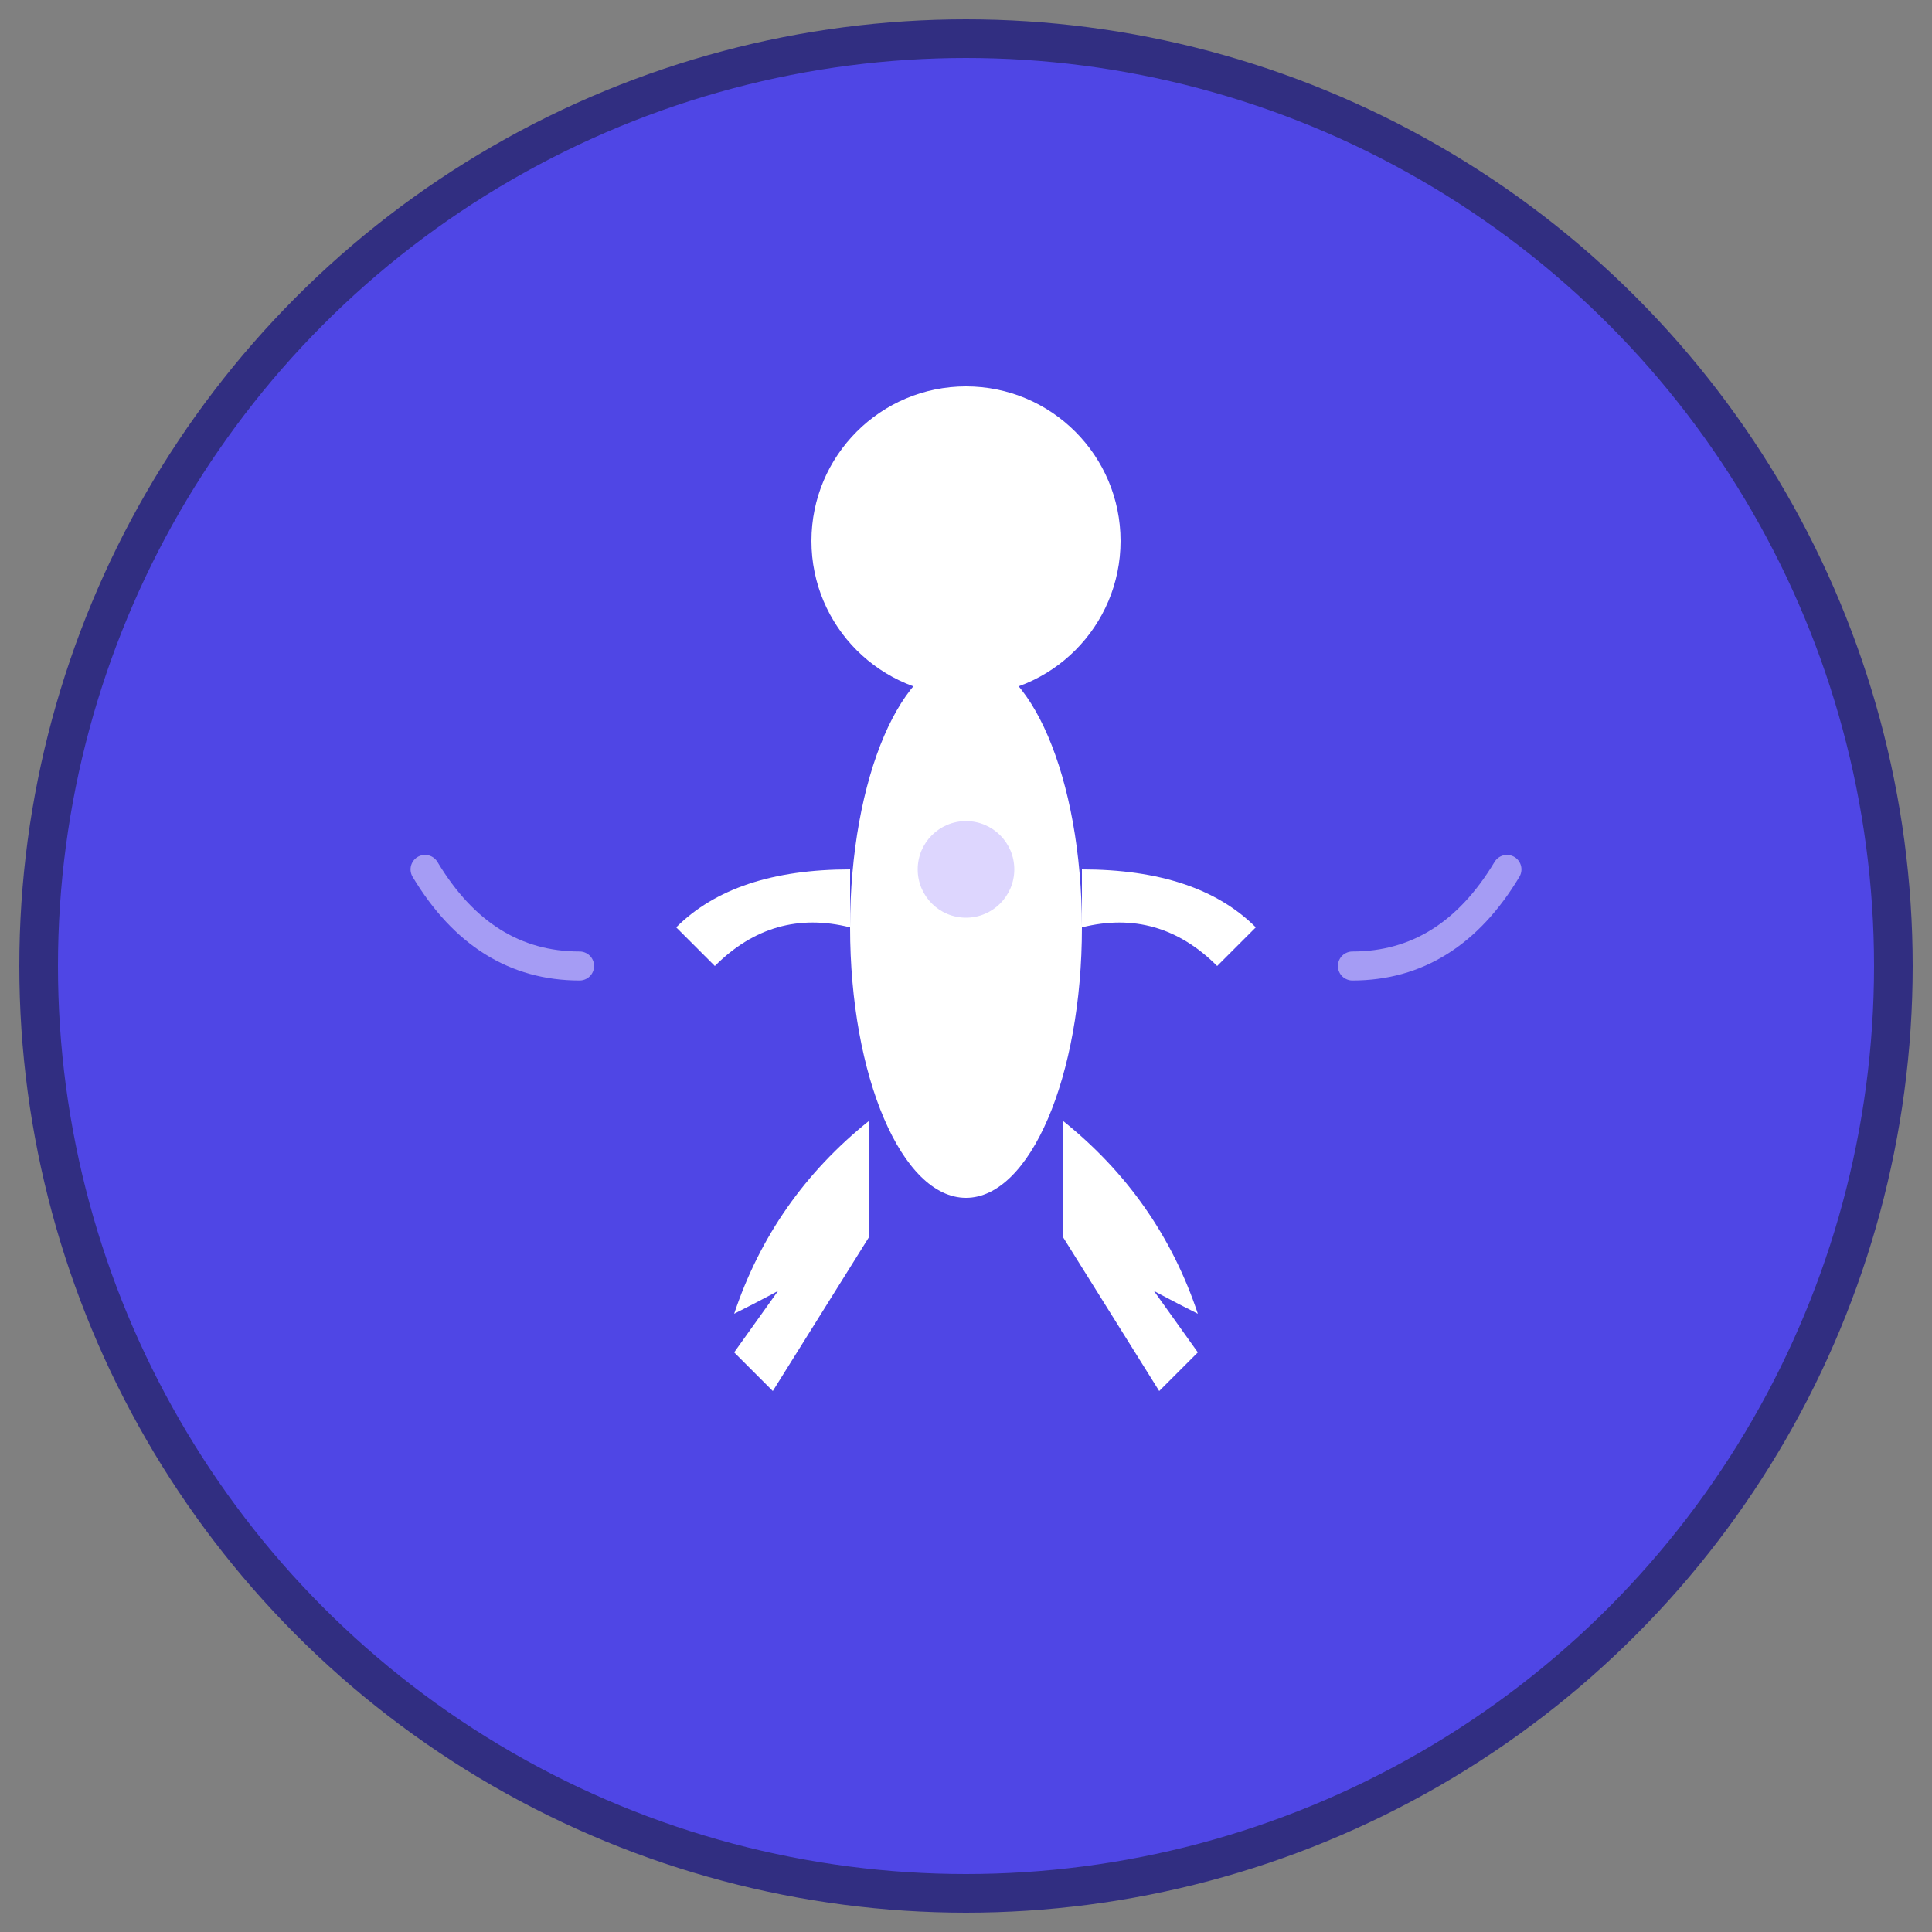 <svg xmlns="http://www.w3.org/2000/svg" viewBox="0 0 100 100">
  <rect x="0" y="0" width="100" height="100" fill="#808080" stroke="none"/>
  <!-- Background circle -->
  <circle cx="50" cy="50" r="48" fill="#4f46e5" stroke="#312e81" stroke-width="2"/>
  
  <!-- Stylized yoga pose figure -->
  <!-- Head -->
  <circle cx="50" cy="28" r="8" fill="#ffffff"/>
  
  <!-- Body (torso) -->
  <ellipse cx="50" cy="48" rx="6" ry="14" fill="#ffffff"/>
  
  <!-- Arms in meditation pose -->
  <path d="M 44 45 Q 38 45, 35 48 L 37 50 Q 40 47, 44 48 Z" fill="#ffffff"/>
  <path d="M 56 45 Q 62 45, 65 48 L 63 50 Q 60 47, 56 48 Z" fill="#ffffff"/>
  
  <!-- Legs in lotus position -->
  <path d="M 45 58 Q 40 62, 38 68 Q 42 66, 45 64 Z" fill="#ffffff"/>
  <path d="M 55 58 Q 60 62, 62 68 Q 58 66, 55 64 Z" fill="#ffffff"/>
  <path d="M 45 64 L 40 72 L 38 70 L 43 63 Z" fill="#ffffff"/>
  <path d="M 55 64 L 60 72 L 62 70 L 57 63 Z" fill="#ffffff"/>
  
  <!-- Inner peace symbol (small circle at chest) -->
  <circle cx="50" cy="45" r="2.5" fill="#ddd6fe"/>
  
  <!-- Decorative arcs (aura/energy) -->
  <path d="M 30 50 Q 25 50, 22 45" fill="none" stroke="#ddd6fe" stroke-width="1.5" stroke-linecap="round" opacity="0.6"/>
  <path d="M 70 50 Q 75 50, 78 45" fill="none" stroke="#ddd6fe" stroke-width="1.5" stroke-linecap="round" opacity="0.6"/>
</svg>